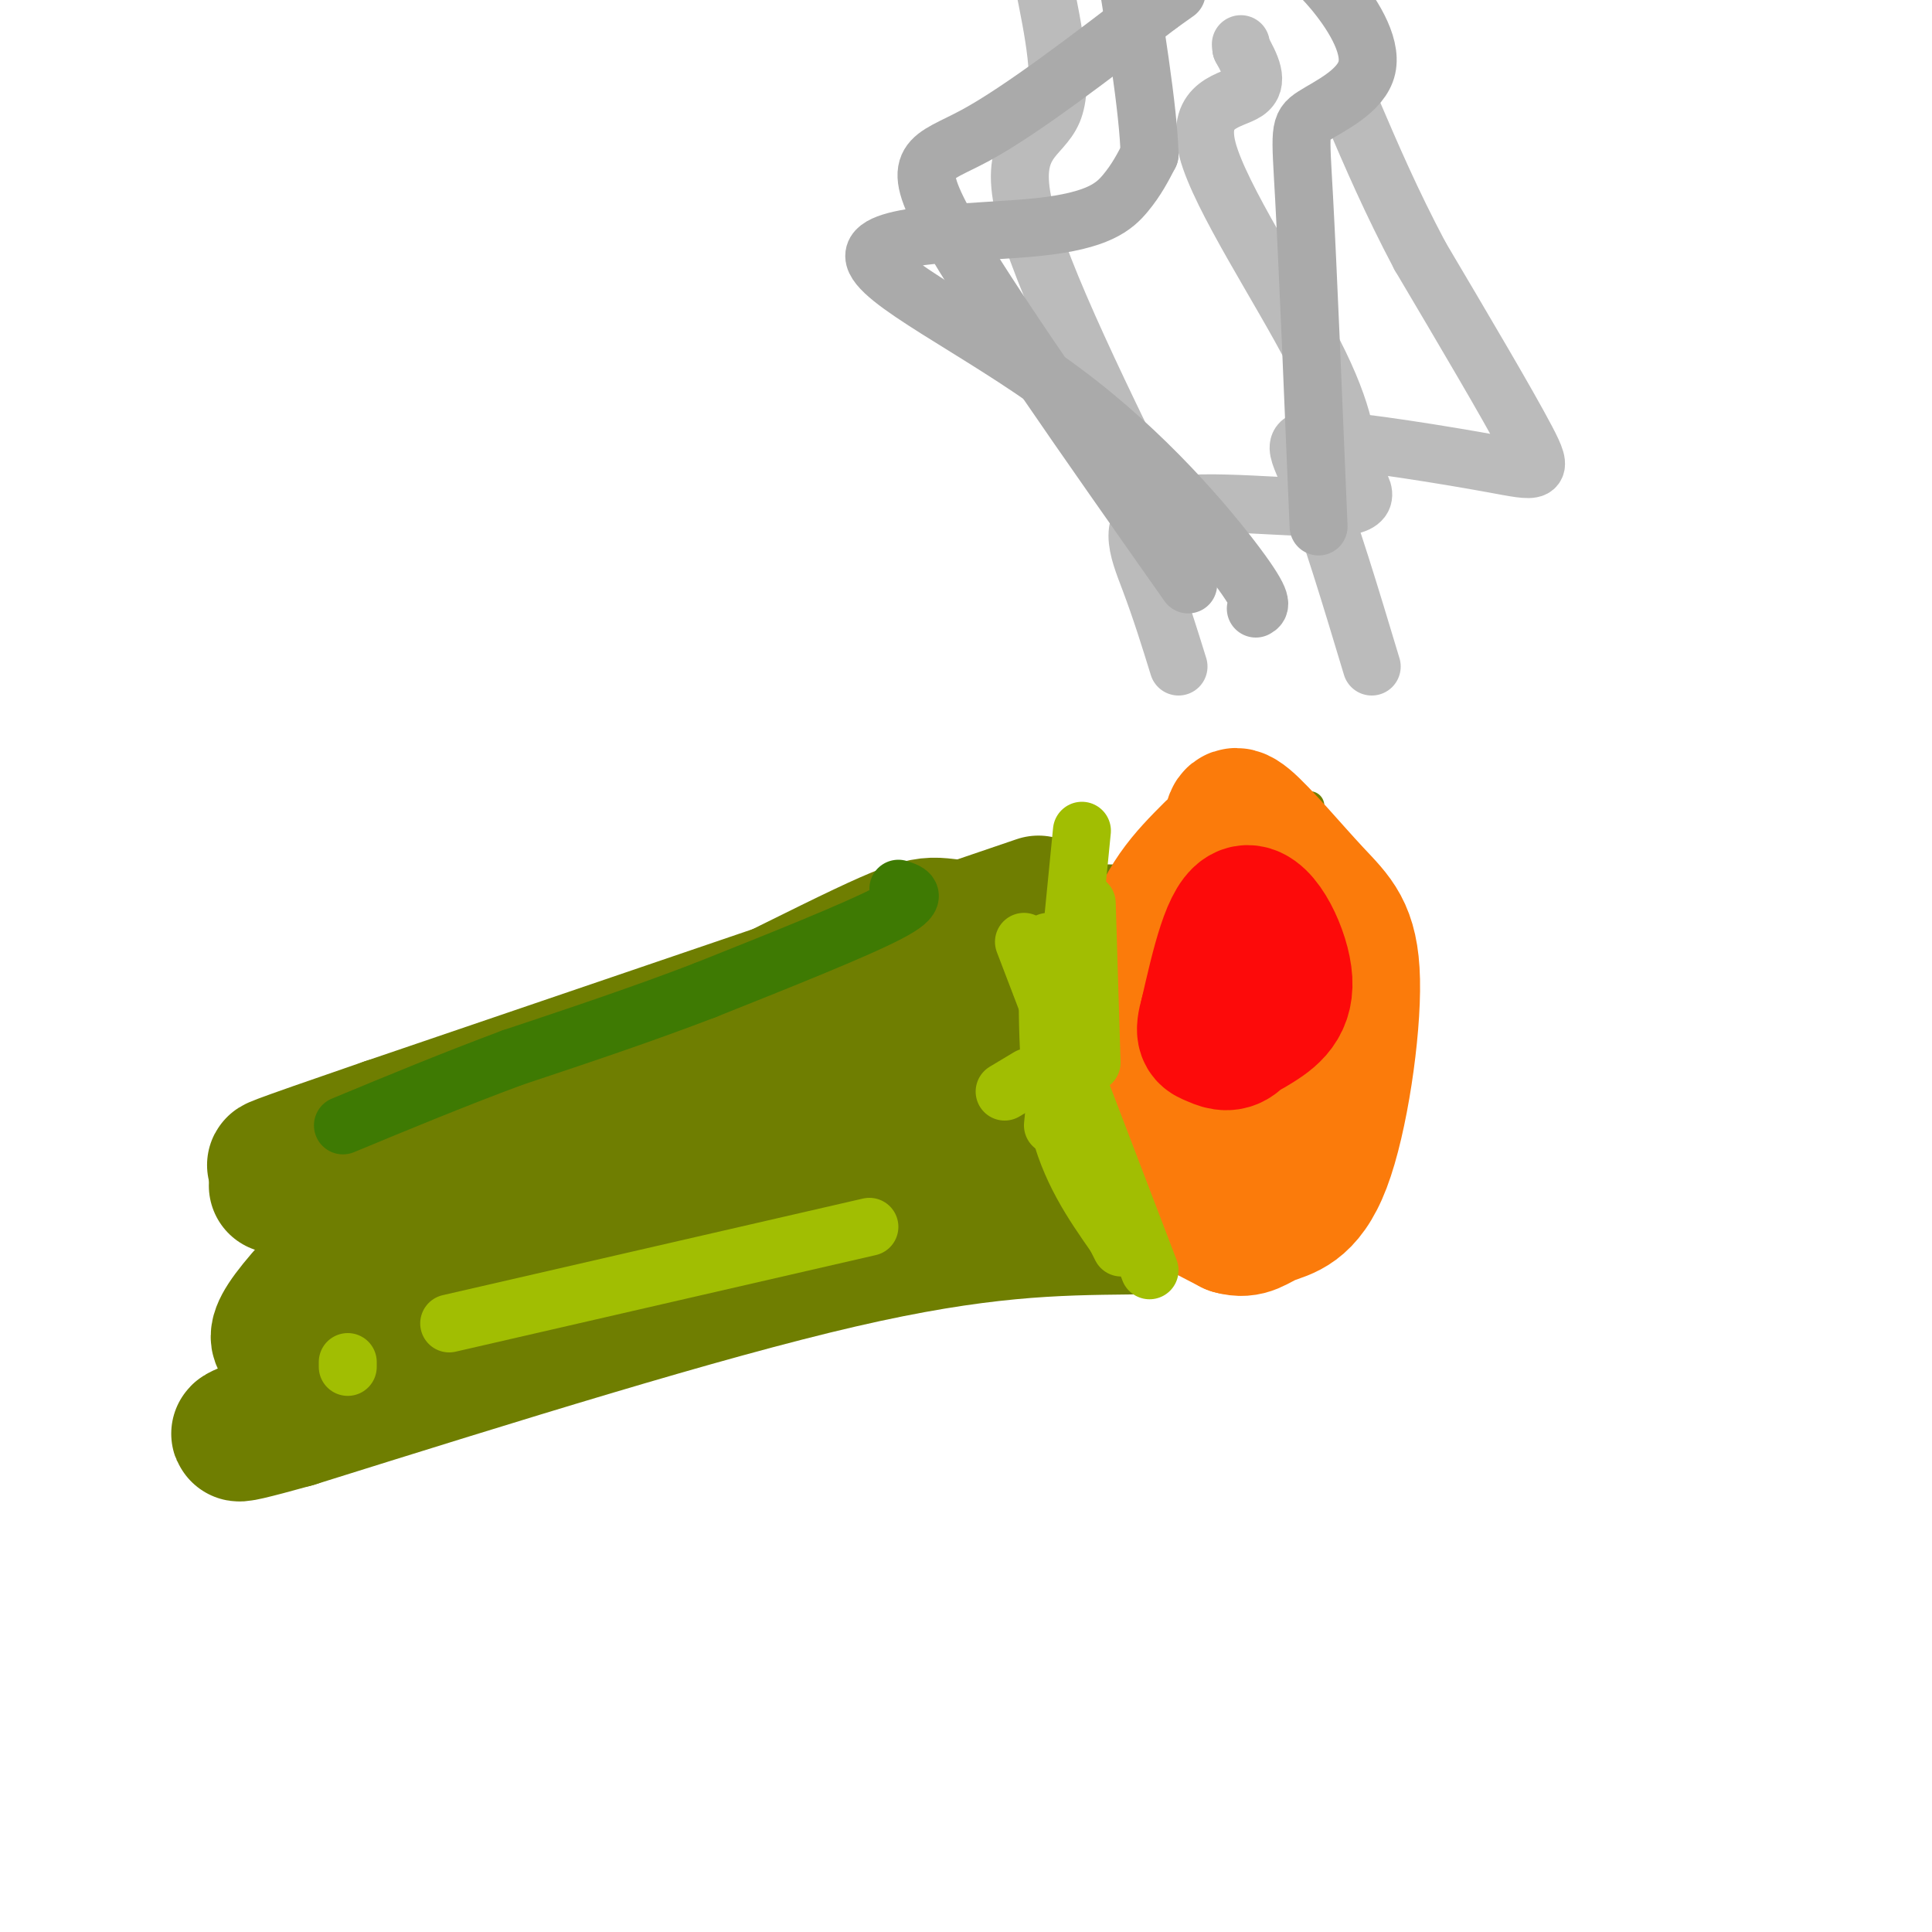 <svg viewBox='0 0 400 400' version='1.1' xmlns='http://www.w3.org/2000/svg' xmlns:xlink='http://www.w3.org/1999/xlink'><g fill='none' stroke='#6F7E01' stroke-width='6' stroke-linecap='round' stroke-linejoin='round'><path d='M101,243c13.667,-2.583 27.333,-5.167 54,-17c26.667,-11.833 66.333,-32.917 106,-54'/><path d='M261,172c17.667,-9.000 8.833,-4.500 0,0'/></g>
<g fill='none' stroke='#6F7E01' stroke-width='28' stroke-linecap='round' stroke-linejoin='round'><path d='M215,187c0.000,0.000 -135.000,46.000 -135,46'/><path d='M80,233c-26.167,9.000 -24.083,8.500 -22,8'/><path d='M232,193c-13.726,-0.167 -27.452,-0.333 -34,-1c-6.548,-0.667 -5.917,-1.833 -26,8c-20.083,9.833 -60.881,30.667 -83,40c-22.119,9.333 -25.560,7.167 -29,5'/><path d='M60,245c-4.833,0.833 -2.417,0.417 0,0'/><path d='M234,254c-15.583,0.167 -31.167,0.333 -60,7c-28.833,6.667 -70.917,19.833 -113,33'/><path d='M61,294c-19.167,5.333 -10.583,2.167 -2,-1'/><path d='M74,276c9.161,-15.440 18.321,-30.881 14,-30c-4.321,0.881 -22.125,18.083 -28,26c-5.875,7.917 0.179,6.548 7,6c6.821,-0.548 14.411,-0.274 22,0'/><path d='M89,278c23.733,-6.800 72.067,-23.800 91,-36c18.933,-12.200 8.467,-19.600 -2,-27'/><path d='M178,215c-7.083,-5.131 -23.792,-4.458 -21,4c2.792,8.458 25.083,24.702 38,22c12.917,-2.702 16.458,-24.351 20,-46'/><path d='M215,195c-0.012,-6.155 -10.042,1.458 -7,14c3.042,12.542 19.155,30.012 22,30c2.845,-0.012 -7.577,-17.506 -18,-35'/><path d='M222,211c-0.389,1.292 -0.778,2.584 -4,5c-3.222,2.416 -9.276,5.957 -28,10c-18.724,4.043 -50.118,8.589 -64,11c-13.882,2.411 -10.252,2.689 -12,6c-1.748,3.311 -8.874,9.656 -16,16'/><path d='M98,259c-4.500,3.167 -7.750,3.083 -11,3'/></g>
<g fill='none' stroke='#FB7B0B' stroke-width='28' stroke-linecap='round' stroke-linejoin='round'><path d='M251,176c-5.381,5.393 -10.762,10.786 -13,21c-2.238,10.214 -1.333,25.250 -1,34c0.333,8.750 0.095,11.214 3,14c2.905,2.786 8.952,5.893 15,9'/><path d='M255,254c3.582,1.050 5.037,-0.826 8,-2c2.963,-1.174 7.435,-1.646 11,-11c3.565,-9.354 6.224,-27.590 6,-38c-0.224,-10.410 -3.329,-12.995 -8,-18c-4.671,-5.005 -10.906,-12.430 -14,-15c-3.094,-2.570 -3.047,-0.285 -3,2'/><path d='M255,172c-3.172,4.133 -9.604,13.467 -11,27c-1.396,13.533 2.242,31.265 6,37c3.758,5.735 7.637,-0.527 10,-4c2.363,-3.473 3.211,-4.158 3,-8c-0.211,-3.842 -1.480,-10.842 -5,-18c-3.520,-7.158 -9.291,-14.474 -12,-16c-2.709,-1.526 -2.354,2.737 -2,7'/><path d='M244,197c-0.095,5.905 0.667,17.167 2,24c1.333,6.833 3.238,9.238 4,4c0.762,-5.238 0.381,-18.119 0,-31'/></g>
<g fill='none' stroke='#FD0A0A' stroke-width='28' stroke-linecap='round' stroke-linejoin='round'><path d='M259,213c3.667,-2.200 7.333,-4.400 7,-10c-0.333,-5.600 -4.667,-14.600 -8,-14c-3.333,0.600 -5.667,10.800 -8,21'/><path d='M250,210c-1.250,4.262 -0.375,4.417 1,5c1.375,0.583 3.250,1.595 5,0c1.750,-1.595 3.375,-5.798 5,-10'/></g>
<g fill='none' stroke='#BBBBBB' stroke-width='12' stroke-linecap='round' stroke-linejoin='round'><path d='M244,138c-1.815,-5.863 -3.631,-11.726 -6,-18c-2.369,-6.274 -5.292,-12.958 3,-15c8.292,-2.042 27.798,0.560 36,0c8.202,-0.560 5.101,-4.280 2,-8'/><path d='M279,97c0.188,-4.290 -0.341,-11.016 -7,-24c-6.659,-12.984 -19.447,-32.226 -22,-42c-2.553,-9.774 5.128,-10.078 8,-12c2.872,-1.922 0.936,-5.461 -1,-9'/><path d='M257,10c-0.167,-1.500 -0.083,-0.750 0,0'/><path d='M284,138c-4.329,-14.375 -8.657,-28.750 -12,-37c-3.343,-8.250 -5.700,-10.376 2,-10c7.700,0.376 25.458,3.255 35,5c9.542,1.745 10.869,2.356 7,-5c-3.869,-7.356 -12.935,-22.678 -22,-38'/><path d='M294,53c-6.000,-11.333 -10.000,-20.667 -14,-30'/><path d='M242,111c-13.378,-27.089 -26.756,-54.178 -30,-68c-3.244,-13.822 3.644,-14.378 6,-20c2.356,-5.622 0.178,-16.311 -2,-27'/><path d='M216,-4c-0.333,-4.500 -0.167,-2.250 0,0'/></g>
<g fill='none' stroke='#AAAAAA' stroke-width='12' stroke-linecap='round' stroke-linejoin='round'><path d='M260,126c0.963,-0.539 1.926,-1.079 -4,-9c-5.926,-7.921 -18.743,-23.225 -36,-36c-17.257,-12.775 -38.956,-23.022 -39,-28c-0.044,-4.978 21.565,-4.686 34,-6c12.435,-1.314 15.696,-4.232 18,-7c2.304,-2.768 3.652,-5.384 5,-8'/><path d='M238,32c-0.167,-8.833 -3.083,-26.917 -6,-45'/><path d='M273,109c-1.120,-27.003 -2.239,-54.006 -3,-68c-0.761,-13.994 -1.163,-14.978 2,-17c3.163,-2.022 9.890,-5.083 11,-10c1.110,-4.917 -3.397,-11.691 -7,-16c-3.603,-4.309 -6.301,-6.155 -9,-8'/><path d='M246,121c-20.933,-29.733 -41.867,-59.467 -50,-74c-8.133,-14.533 -3.467,-13.867 6,-19c9.467,-5.133 23.733,-16.067 38,-27'/><path d='M240,1c6.333,-4.500 3.167,-2.250 0,0'/></g>
<g fill='none' stroke='#A1BE02' stroke-width='12' stroke-linecap='round' stroke-linejoin='round'><path d='M213,223c0.000,0.000 -5.000,3.000 -5,3'/><path d='M225,187c0.000,0.000 1.000,33.000 1,33'/><path d='M217,195c-0.167,13.417 -0.333,26.833 2,37c2.333,10.167 7.167,17.083 12,24'/><path d='M231,256c2.000,4.000 1.000,2.000 0,0'/><path d='M238,263c0.000,0.000 -26.000,-68.000 -26,-68'/><path d='M218,233c0.000,0.000 6.000,-61.000 6,-61'/><path d='M180,254c0.000,0.000 -87.000,20.000 -87,20'/><path d='M72,282c0.000,0.000 0.000,1.000 0,1'/></g>
<g fill='none' stroke='#3E7A03' stroke-width='12' stroke-linecap='round' stroke-linejoin='round'><path d='M186,184c2.333,0.750 4.667,1.500 -2,5c-6.667,3.500 -22.333,9.750 -38,16'/><path d='M146,205c-13.000,5.000 -26.500,9.500 -40,14'/><path d='M106,219c-12.500,4.667 -23.750,9.333 -35,14'/></g>
</svg>